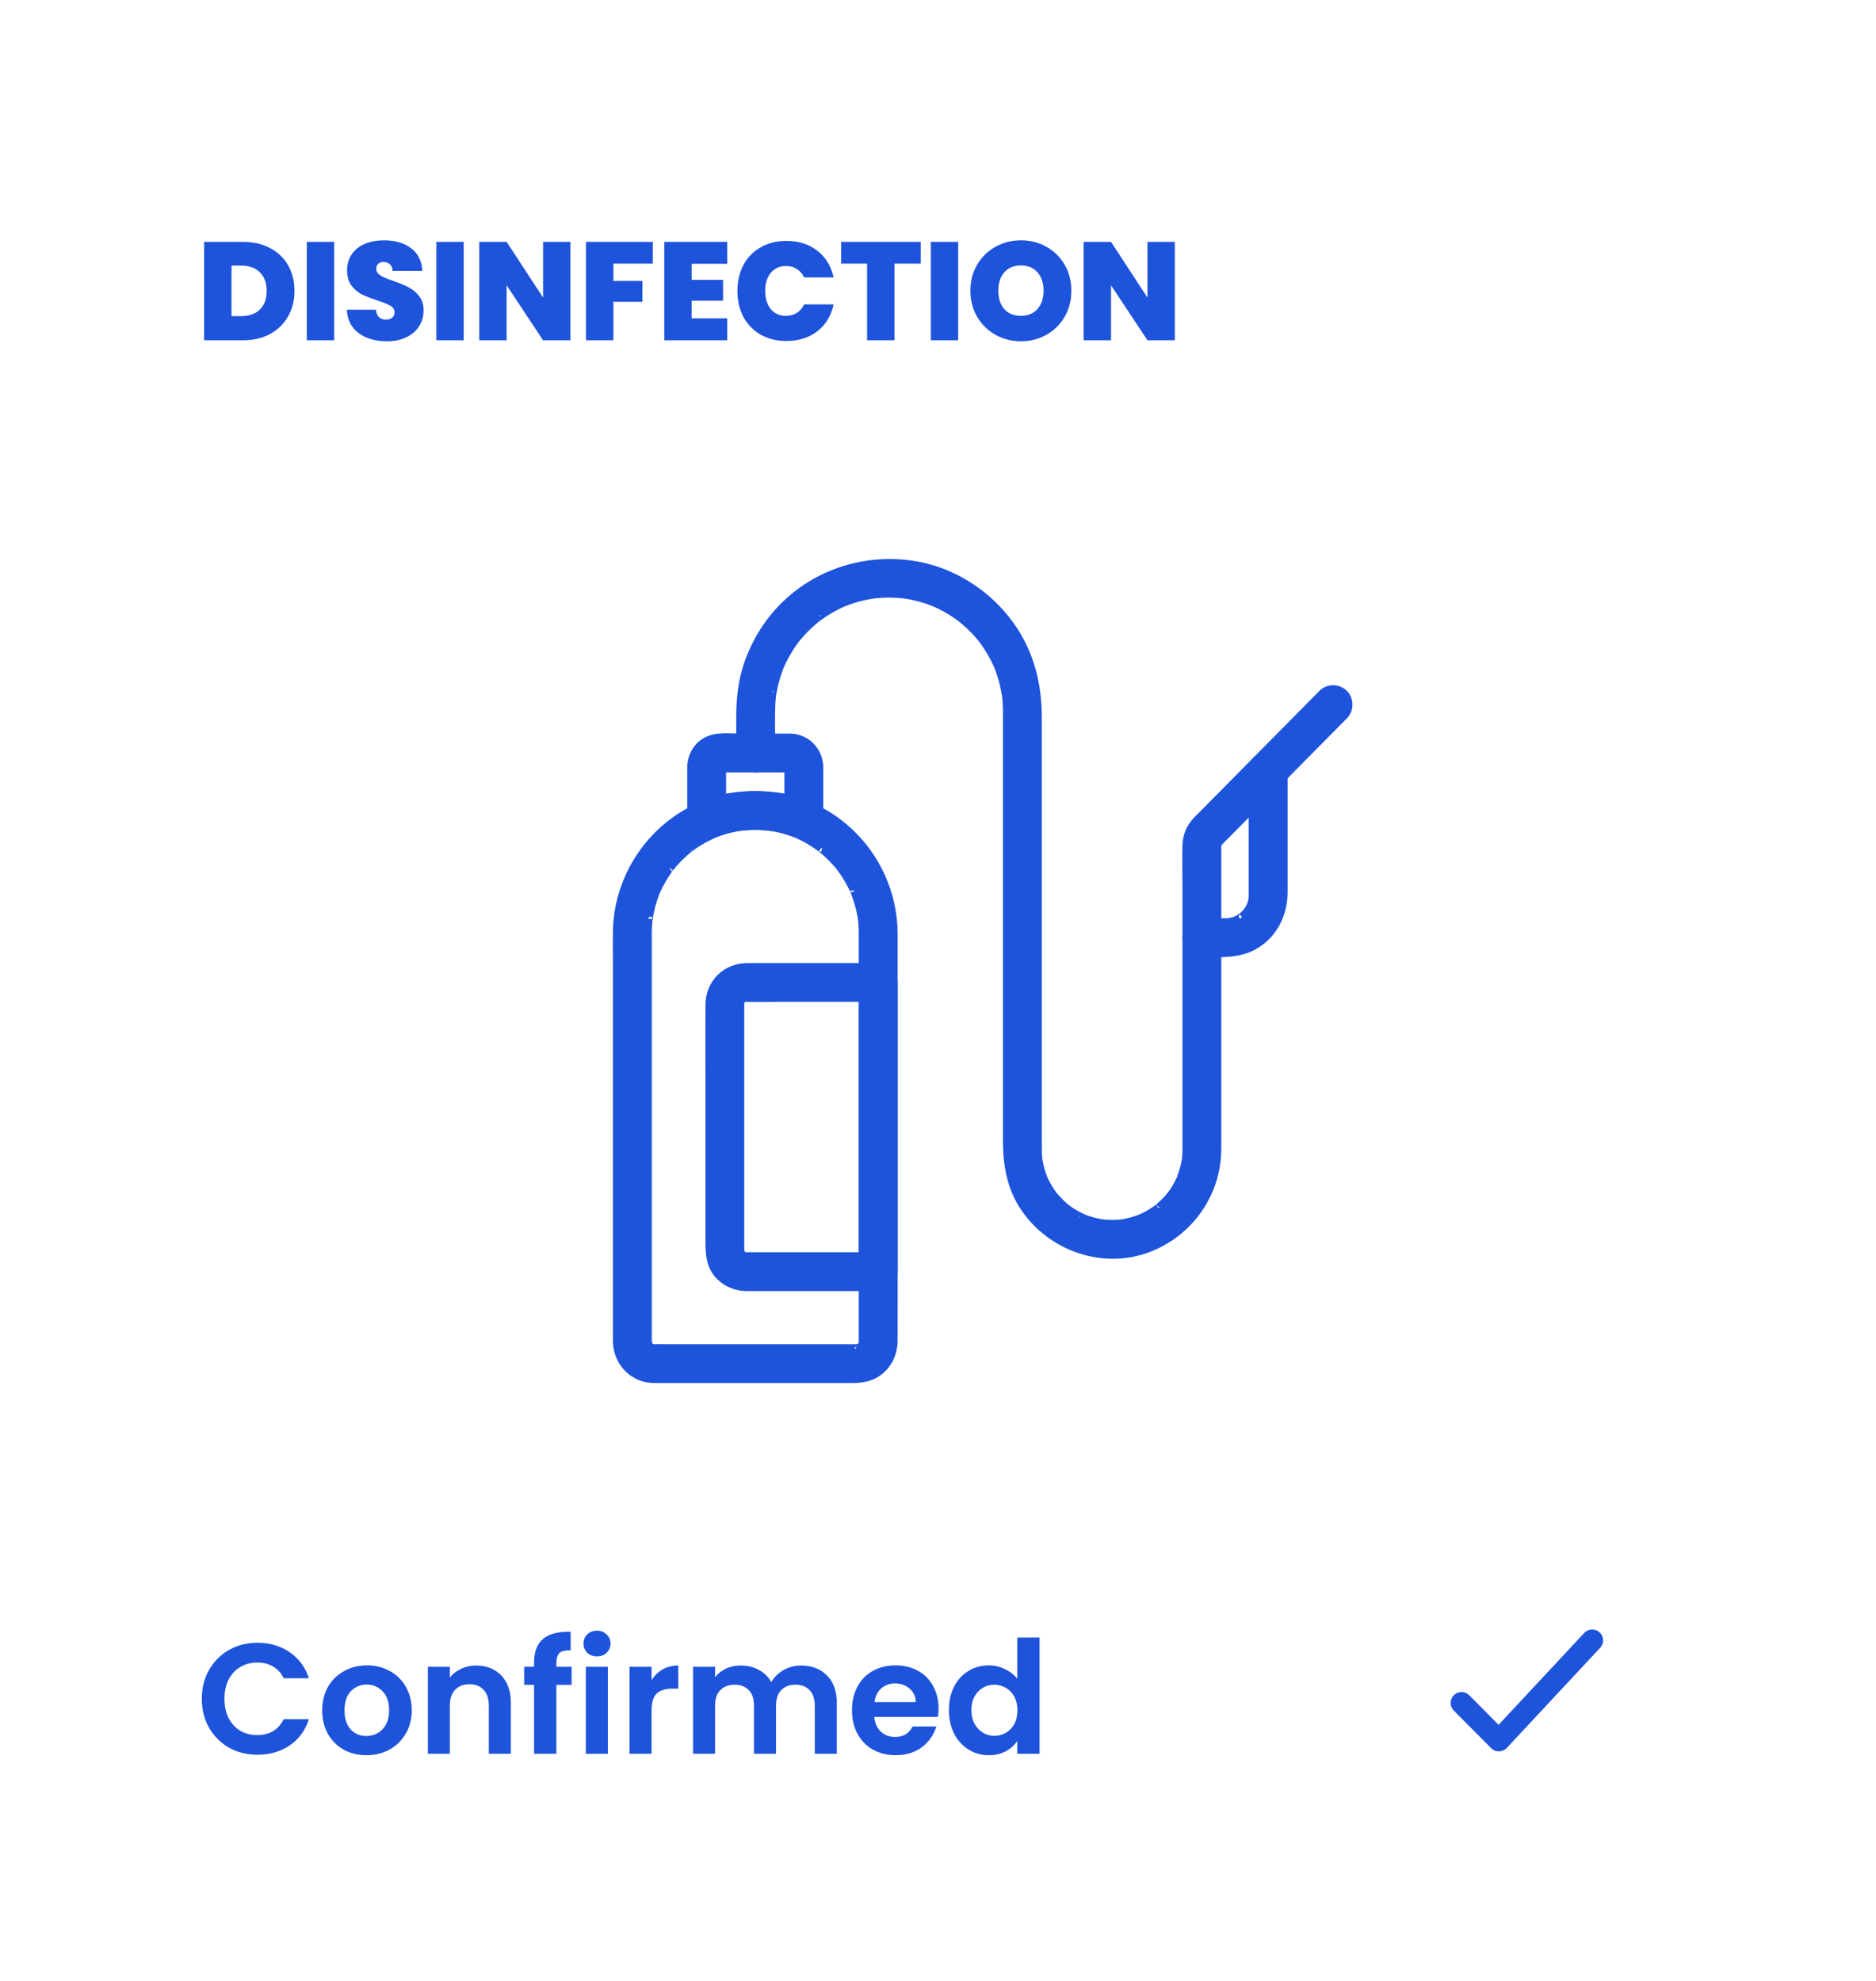 <svg width="215" height="227" viewBox="0 0 215 227" fill="none" xmlns="http://www.w3.org/2000/svg">
<g filter="url(#filter0_d_1822_9500)">
<rect x="1.145" y="1.117" width="204" height="216" rx="25" fill="white"/>
<path d="M19.13 190.7C19.13 189.464 19.406 188.36 19.958 187.388C20.522 186.404 21.284 185.642 22.244 185.102C23.216 184.55 24.302 184.274 25.502 184.274C26.906 184.274 28.136 184.634 29.192 185.354C30.248 186.074 30.986 187.07 31.406 188.342H28.508C28.22 187.742 27.812 187.292 27.284 186.992C26.768 186.692 26.168 186.542 25.484 186.542C24.752 186.542 24.098 186.716 23.522 187.064C22.958 187.4 22.514 187.88 22.19 188.504C21.878 189.128 21.722 189.86 21.722 190.7C21.722 191.528 21.878 192.26 22.19 192.896C22.514 193.52 22.958 194.006 23.522 194.354C24.098 194.69 24.752 194.858 25.484 194.858C26.168 194.858 26.768 194.708 27.284 194.408C27.812 194.096 28.22 193.64 28.508 193.04H31.406C30.986 194.324 30.248 195.326 29.192 196.046C28.148 196.754 26.918 197.108 25.502 197.108C24.302 197.108 23.216 196.838 22.244 196.298C21.284 195.746 20.522 194.984 19.958 194.012C19.406 193.04 19.13 191.936 19.13 190.7ZM37.986 197.162C37.026 197.162 36.162 196.952 35.394 196.532C34.626 196.1 34.02 195.494 33.576 194.714C33.144 193.934 32.928 193.034 32.928 192.014C32.928 190.994 33.15 190.094 33.594 189.314C34.05 188.534 34.668 187.934 35.448 187.514C36.228 187.082 37.098 186.866 38.058 186.866C39.018 186.866 39.888 187.082 40.668 187.514C41.448 187.934 42.06 188.534 42.504 189.314C42.96 190.094 43.188 190.994 43.188 192.014C43.188 193.034 42.954 193.934 42.486 194.714C42.03 195.494 41.406 196.1 40.614 196.532C39.834 196.952 38.958 197.162 37.986 197.162ZM37.986 194.966C38.442 194.966 38.868 194.858 39.264 194.642C39.672 194.414 39.996 194.078 40.236 193.634C40.476 193.19 40.596 192.65 40.596 192.014C40.596 191.066 40.344 190.34 39.84 189.836C39.348 189.32 38.742 189.062 38.022 189.062C37.302 189.062 36.696 189.32 36.204 189.836C35.724 190.34 35.484 191.066 35.484 192.014C35.484 192.962 35.718 193.694 36.186 194.21C36.666 194.714 37.266 194.966 37.986 194.966ZM50.563 186.884C51.751 186.884 52.711 187.262 53.443 188.018C54.175 188.762 54.541 189.806 54.541 191.15V197H52.021V191.492C52.021 190.7 51.823 190.094 51.427 189.674C51.031 189.242 50.491 189.026 49.807 189.026C49.111 189.026 48.559 189.242 48.151 189.674C47.755 190.094 47.557 190.7 47.557 191.492V197H45.037V187.028H47.557V188.27C47.893 187.838 48.319 187.502 48.835 187.262C49.363 187.01 49.939 186.884 50.563 186.884ZM61.509 189.098H59.763V197H57.207V189.098H56.073V187.028H57.207V186.524C57.207 185.3 57.555 184.4 58.251 183.824C58.947 183.248 59.997 182.978 61.401 183.014V185.138C60.789 185.126 60.363 185.228 60.123 185.444C59.883 185.66 59.763 186.05 59.763 186.614V187.028H61.509V189.098ZM64.42 185.84C63.976 185.84 63.604 185.702 63.304 185.426C63.016 185.138 62.872 184.784 62.872 184.364C62.872 183.944 63.016 183.596 63.304 183.32C63.604 183.032 63.976 182.888 64.42 182.888C64.864 182.888 65.23 183.032 65.518 183.32C65.818 183.596 65.968 183.944 65.968 184.364C65.968 184.784 65.818 185.138 65.518 185.426C65.23 185.702 64.864 185.84 64.42 185.84ZM65.662 187.028V197H63.142V187.028H65.662ZM70.672 188.576C70.996 188.048 71.416 187.634 71.932 187.334C72.46 187.034 73.06 186.884 73.732 186.884V189.53H73.066C72.274 189.53 71.674 189.716 71.266 190.088C70.87 190.46 70.672 191.108 70.672 192.032V197H68.152V187.028H70.672V188.576ZM87.814 186.884C89.037 186.884 90.022 187.262 90.766 188.018C91.522 188.762 91.9 189.806 91.9 191.15V197H89.379V191.492C89.379 190.712 89.181 190.118 88.785 189.71C88.389 189.29 87.85 189.08 87.165 189.08C86.481 189.08 85.936 189.29 85.528 189.71C85.132 190.118 84.933 190.712 84.933 191.492V197H82.413V191.492C82.413 190.712 82.216 190.118 81.82 189.71C81.424 189.29 80.883 189.08 80.2 189.08C79.504 189.08 78.951 189.29 78.543 189.71C78.147 190.118 77.95 190.712 77.95 191.492V197H75.43V187.028H77.95V188.234C78.273 187.814 78.688 187.484 79.192 187.244C79.707 187.004 80.272 186.884 80.883 186.884C81.663 186.884 82.359 187.052 82.972 187.388C83.584 187.712 84.058 188.18 84.394 188.792C84.718 188.216 85.186 187.754 85.797 187.406C86.421 187.058 87.094 186.884 87.814 186.884ZM103.561 191.798C103.561 192.158 103.537 192.482 103.489 192.77H96.199C96.259 193.49 96.511 194.054 96.955 194.462C97.399 194.87 97.945 195.074 98.593 195.074C99.529 195.074 100.195 194.672 100.591 193.868H103.309C103.021 194.828 102.469 195.62 101.653 196.244C100.837 196.856 99.835 197.162 98.647 197.162C97.687 197.162 96.823 196.952 96.055 196.532C95.299 196.1 94.705 195.494 94.273 194.714C93.853 193.934 93.643 193.034 93.643 192.014C93.643 190.982 93.853 190.076 94.273 189.296C94.693 188.516 95.281 187.916 96.037 187.496C96.793 187.076 97.663 186.866 98.647 186.866C99.595 186.866 100.441 187.07 101.185 187.478C101.941 187.886 102.523 188.468 102.931 189.224C103.351 189.968 103.561 190.826 103.561 191.798ZM100.951 191.078C100.939 190.43 100.705 189.914 100.249 189.53C99.793 189.134 99.235 188.936 98.575 188.936C97.951 188.936 97.423 189.128 96.991 189.512C96.571 189.884 96.313 190.406 96.217 191.078H100.951ZM104.752 191.978C104.752 190.97 104.95 190.076 105.346 189.296C105.754 188.516 106.306 187.916 107.002 187.496C107.698 187.076 108.472 186.866 109.324 186.866C109.972 186.866 110.59 187.01 111.178 187.298C111.766 187.574 112.234 187.946 112.582 188.414V183.68H115.138V197H112.582V195.524C112.27 196.016 111.832 196.412 111.268 196.712C110.704 197.012 110.05 197.162 109.306 197.162C108.466 197.162 107.698 196.946 107.002 196.514C106.306 196.082 105.754 195.476 105.346 194.696C104.95 193.904 104.752 192.998 104.752 191.978ZM112.6 192.014C112.6 191.402 112.48 190.88 112.24 190.448C112 190.004 111.676 189.668 111.268 189.44C110.86 189.2 110.422 189.08 109.954 189.08C109.486 189.08 109.054 189.194 108.658 189.422C108.262 189.65 107.938 189.986 107.686 190.43C107.446 190.862 107.326 191.378 107.326 191.978C107.326 192.578 107.446 193.106 107.686 193.562C107.938 194.006 108.262 194.348 108.658 194.588C109.066 194.828 109.498 194.948 109.954 194.948C110.422 194.948 110.86 194.834 111.268 194.606C111.676 194.366 112 194.03 112.24 193.598C112.48 193.154 112.6 192.626 112.6 192.014Z" fill="#1E53DB"/>
<path d="M163.5 191.172L167.778 195.475L178.475 184" stroke="#1E53DB" stroke-width="2.494" stroke-linecap="round" stroke-linejoin="round"/>
<path d="M94.92 102.973V112.532V132.026V147.653V149.355C94.92 149.482 94.918 149.609 94.92 149.736C94.92 149.756 94.919 149.777 94.92 149.797C94.921 149.847 94.905 150.253 94.915 149.955C94.925 149.668 94.934 149.964 94.906 149.951C94.892 150 94.878 150.048 94.865 150.096C94.953 149.917 94.953 149.917 94.865 150.095C94.819 150.182 94.767 150.266 94.711 150.346C94.818 150.212 94.831 150.19 94.749 150.281C94.697 150.359 94.432 150.541 94.71 150.346C94.59 150.43 94.46 150.509 94.326 150.566C94.707 150.405 94.32 150.552 94.316 150.541C94.266 150.552 94.217 150.563 94.167 150.574C94.372 150.549 94.371 150.543 94.163 150.555C94.128 150.553 94.091 150.555 94.057 150.555C93.822 150.558 93.587 150.555 93.352 150.555H90.341H72.517C72.001 150.555 71.479 150.532 70.964 150.555C70.835 150.561 70.662 150.519 70.95 150.574C70.957 150.576 70.483 150.448 70.723 150.533C70.956 150.615 70.53 150.428 70.529 150.427C70.147 150.237 70.721 150.632 70.418 150.334C70.197 150.116 70.361 150.282 70.406 150.346C70.322 150.226 70.243 150.097 70.186 149.963C70.366 150.387 70.183 149.477 70.202 149.956C70.198 149.849 70.198 149.743 70.197 149.637C70.19 148.378 70.197 147.119 70.197 145.861V128.568V109.8V104.198C70.197 103.815 70.196 103.433 70.197 103.051C70.198 102.574 70.215 102.097 70.261 101.621C70.272 101.51 70.284 101.399 70.296 101.288C70.254 101.661 70.324 101.121 70.329 101.089C70.374 100.818 70.427 100.55 70.488 100.282C70.632 99.647 70.822 99.024 71.053 98.416C71.044 98.441 71.241 97.951 71.147 98.174C71.053 98.397 71.264 97.916 71.254 97.939C71.377 97.673 71.508 97.41 71.648 97.152C71.938 96.614 72.264 96.097 72.621 95.602C72.638 95.578 72.957 95.165 72.734 95.445C72.8 95.362 72.867 95.28 72.934 95.198C73.136 94.954 73.348 94.718 73.566 94.488C73.966 94.066 74.393 93.67 74.841 93.301C74.865 93.282 75.279 92.966 74.992 93.179C75.077 93.116 75.162 93.054 75.248 92.992C75.507 92.807 75.772 92.63 76.043 92.464C76.543 92.156 77.064 91.889 77.593 91.636C78.065 91.41 77.283 91.748 77.772 91.557C77.922 91.498 78.073 91.44 78.224 91.385C78.527 91.275 78.834 91.176 79.144 91.087C79.786 90.904 80.581 90.733 81.093 90.685C82.651 90.54 84.053 90.605 85.484 90.957C86.119 91.114 86.737 91.319 87.346 91.557C87.833 91.748 87.056 91.408 87.525 91.636C87.645 91.695 87.767 91.749 87.888 91.808C88.198 91.961 88.504 92.124 88.802 92.299C89.26 92.568 89.699 92.864 90.126 93.179C89.838 92.967 90.253 93.282 90.276 93.301C90.399 93.401 90.519 93.505 90.639 93.609C90.877 93.819 91.108 94.036 91.331 94.261C91.518 94.448 91.699 94.64 91.874 94.838C91.979 94.957 92.082 95.078 92.184 95.199C92.167 95.18 92.492 95.585 92.346 95.396C92.199 95.208 92.511 95.623 92.497 95.603C92.59 95.732 92.681 95.862 92.769 95.994C92.947 96.258 93.116 96.529 93.276 96.804C93.409 97.035 93.535 97.269 93.655 97.507C93.728 97.65 93.797 97.794 93.865 97.94C93.877 97.967 94.084 98.453 93.947 98.117C94.151 98.617 94.325 99.129 94.471 99.649C94.632 100.229 94.76 100.822 94.842 101.418C94.798 101.097 94.843 101.459 94.851 101.539C94.865 101.678 94.877 101.818 94.887 101.957C94.909 102.295 94.918 102.634 94.92 102.973C94.926 103.875 95.71 104.74 96.646 104.699C97.576 104.657 98.377 103.94 98.371 102.973C98.339 97.599 95.591 92.581 91.084 89.654C86.043 86.38 79.239 86.356 74.164 89.569C69.645 92.428 66.811 97.448 66.744 102.803C66.732 103.776 66.743 104.75 66.743 105.723V122.551V142.113V148.279C66.743 148.732 66.741 149.185 66.743 149.638C66.754 151.508 67.811 153.14 69.596 153.781C70.356 154.053 71.164 154.009 71.956 154.009H75.315H85.18H93.159C94.126 154.009 95.01 154.017 95.932 153.606C97.504 152.905 98.364 151.318 98.372 149.638C98.392 145.668 98.372 141.698 98.372 137.728V117.454V103.667V102.974C98.372 102.072 97.579 101.206 96.647 101.248C95.712 101.289 94.92 102.006 94.92 102.973L94.92 102.973Z" fill="#1E53DB" stroke="#1E53DB"/>
<path d="M86.4 83.859V89.822C87.128 89.268 87.856 88.713 88.584 88.158C84.71 86.834 80.404 86.834 76.529 88.158C77.257 88.713 77.985 89.268 78.713 89.822V86.726V84.707C78.713 84.498 78.72 84.288 78.713 84.079C78.703 83.743 78.721 84.01 78.684 84.004C78.697 83.953 78.709 83.904 78.722 83.854C78.641 84.03 78.648 84.031 78.745 83.858C78.668 83.944 78.639 83.974 78.547 84.056C78.897 83.746 78.533 84.098 78.542 84.034C78.556 83.948 78.919 84.018 78.55 84.026C78.631 84.024 78.713 84.026 78.793 84.026H80.232H84.488H86.228C86.338 84.026 86.451 84.033 86.561 84.026C86.621 84.022 86.386 84.142 86.422 83.996C86.472 84.009 86.521 84.022 86.572 84.035C86.396 83.953 86.395 83.961 86.567 84.057C86.475 83.975 86.446 83.945 86.369 83.859C86.466 84.031 86.473 84.031 86.392 83.855C86.439 84.051 86.443 84.053 86.4 83.859C86.445 84.759 87.161 85.628 88.126 85.585C89.021 85.544 89.9 84.824 89.851 83.859C89.759 82.031 88.417 80.636 86.565 80.574C86.25 80.563 85.934 80.574 85.619 80.574H80.938C79.712 80.574 78.2 80.371 77.069 80.932C75.905 81.509 75.282 82.692 75.262 83.959C75.253 84.51 75.262 85.061 75.262 85.613V89.823C75.262 90.888 76.373 91.854 77.446 91.487C80.828 90.331 84.286 90.331 87.666 91.487C88.739 91.853 89.85 90.888 89.85 89.823V83.859C89.85 82.957 89.056 82.091 88.125 82.133C87.19 82.175 86.4 82.891 86.4 83.859Z" fill="#1E53DB"/>
<path d="M86.4 83.859V89.822C87.128 89.268 87.856 88.713 88.584 88.158C84.71 86.834 80.404 86.834 76.529 88.158C77.257 88.713 77.985 89.268 78.713 89.822V86.726V84.707C78.713 84.498 78.72 84.288 78.713 84.079C78.703 83.743 78.721 84.01 78.684 84.004C78.697 83.953 78.709 83.904 78.722 83.854C78.641 84.03 78.648 84.031 78.745 83.858C78.668 83.944 78.639 83.974 78.547 84.056C78.897 83.746 78.533 84.098 78.542 84.034C78.556 83.948 78.919 84.018 78.55 84.026C78.631 84.024 78.713 84.026 78.793 84.026H80.232H84.488H86.228C86.338 84.026 86.451 84.033 86.561 84.026C86.621 84.022 86.386 84.142 86.422 83.996C86.472 84.009 86.521 84.022 86.572 84.035C86.396 83.953 86.395 83.961 86.567 84.057C86.475 83.975 86.446 83.945 86.369 83.859C86.466 84.031 86.473 84.031 86.392 83.855C86.439 84.051 86.443 84.053 86.4 83.859ZM86.4 83.859C86.445 84.759 87.161 85.628 88.126 85.585C89.021 85.544 89.9 84.824 89.851 83.859C89.759 82.031 88.417 80.636 86.565 80.574C86.25 80.563 85.934 80.574 85.619 80.574H80.938C79.712 80.574 78.2 80.371 77.069 80.932C75.905 81.509 75.282 82.692 75.262 83.959C75.253 84.51 75.262 85.061 75.262 85.613V89.823C75.262 90.888 76.373 91.854 77.446 91.487C80.828 90.331 84.286 90.331 87.666 91.487C88.739 91.853 89.85 90.888 89.85 89.823V83.859C89.85 82.957 89.056 82.091 88.125 82.133C87.19 82.175 86.4 82.891 86.4 83.859Z" stroke="#1E53DB"/>
<path d="M81.48 143.468H94.74H96.656C97.588 143.468 98.381 142.678 98.381 141.743V130.537V112.683V108.597C98.381 107.664 97.591 106.871 96.656 106.871H86.363C84.803 106.871 83.243 106.865 81.683 106.871C79.217 106.88 77.363 108.706 77.348 111.178C77.33 114.153 77.348 117.128 77.348 120.103V133.597V138.13C77.348 139.656 77.384 141.154 78.612 142.308C79.403 143.055 80.399 143.434 81.48 143.468C82.383 143.498 83.246 142.654 83.205 141.743C83.163 140.783 82.447 140.048 81.48 140.017C81.388 140.014 81.172 139.961 81.472 140.034C81.397 140.016 81.324 140 81.25 139.978C80.998 139.902 81.495 140.038 81.245 139.983C81.18 139.969 81.108 139.905 81.052 139.872C81.292 140.01 81.12 139.942 81.051 139.869C80.983 139.795 80.91 139.732 80.848 139.653C81.081 139.948 80.749 139.262 80.858 139.637C80.839 139.569 80.801 139.488 80.798 139.417C80.786 139.151 80.771 139.686 80.799 139.413C80.804 139.367 80.796 139.358 80.797 139.329C80.798 139.308 80.796 139.288 80.797 139.267C80.803 138.983 80.797 138.698 80.797 138.412V134.29V121.475V111.677C80.797 111.457 80.8 111.236 80.797 111.016C80.79 110.614 80.798 111.115 80.798 110.922C80.797 110.854 80.839 110.767 80.858 110.702C80.737 111.117 80.844 110.67 80.866 110.702C80.854 110.686 81.093 110.376 80.848 110.685C80.909 110.608 80.983 110.542 81.051 110.47C81.265 110.239 81.118 110.428 81.052 110.467C81.139 110.416 81.22 110.365 81.311 110.321C81.046 110.445 81.356 110.333 81.472 110.305C81.168 110.379 81.417 110.319 81.521 110.321C82.782 110.356 84.05 110.321 85.312 110.321H96.422H96.655C96.079 109.746 95.504 109.171 94.929 108.595V119.802V137.655V141.741C95.504 141.166 96.079 140.591 96.655 140.016H83.394H81.479C80.576 140.016 79.711 140.81 79.753 141.741C79.796 142.678 80.512 143.468 81.48 143.468Z" fill="#1E53DB"/>
<path d="M81.48 143.468H94.74H96.656C97.588 143.468 98.381 142.678 98.381 141.743V130.537V112.683V108.597C98.381 107.664 97.591 106.871 96.656 106.871H86.363C84.803 106.871 83.243 106.865 81.683 106.871C79.217 106.88 77.363 108.706 77.348 111.178C77.33 114.153 77.348 117.128 77.348 120.103V133.597V138.13C77.348 139.656 77.384 141.154 78.612 142.308C79.403 143.055 80.399 143.434 81.48 143.468ZM81.48 143.468C82.383 143.498 83.246 142.654 83.205 141.743C83.163 140.783 82.447 140.048 81.48 140.017C81.388 140.014 81.172 139.961 81.472 140.034C81.397 140.016 81.324 140 81.25 139.978C80.998 139.902 81.495 140.038 81.245 139.983C81.18 139.969 81.108 139.905 81.052 139.872C81.292 140.01 81.12 139.942 81.051 139.869C80.983 139.795 80.91 139.732 80.848 139.653C81.081 139.948 80.749 139.262 80.858 139.637C80.839 139.569 80.801 139.488 80.798 139.417C80.786 139.151 80.771 139.686 80.799 139.413C80.804 139.367 80.796 139.358 80.797 139.329C80.798 139.308 80.796 139.288 80.797 139.267C80.803 138.983 80.797 138.698 80.797 138.412V134.29V121.475V111.677C80.797 111.457 80.8 111.236 80.797 111.016C80.79 110.614 80.798 111.115 80.798 110.922C80.797 110.854 80.839 110.767 80.858 110.702C80.737 111.117 80.844 110.67 80.866 110.702C80.854 110.686 81.093 110.376 80.848 110.685C80.909 110.608 80.983 110.542 81.051 110.47C81.265 110.239 81.118 110.428 81.052 110.467C81.139 110.416 81.22 110.365 81.311 110.321C81.046 110.445 81.356 110.333 81.472 110.305C81.168 110.379 81.417 110.319 81.521 110.321C82.782 110.356 84.05 110.321 85.312 110.321H96.422H96.655C96.079 109.746 95.504 109.171 94.929 108.595V119.802V137.655V141.741C95.504 141.166 96.079 140.591 96.655 140.016H83.394H81.479C80.576 140.016 79.711 140.81 79.753 141.741C79.796 142.678 80.512 143.468 81.48 143.468Z" stroke="#1E53DB"/>
<path d="M133.743 105.194C135.8 105.194 137.906 105.38 139.764 104.303C141.954 103.032 143.064 100.718 143.064 98.244V87.909V84.289C143.064 83.387 142.27 82.522 141.338 82.564C140.403 82.605 139.612 83.322 139.612 84.289V92.631V97.528C139.612 97.868 139.617 98.207 139.612 98.545C139.612 98.636 139.61 98.726 139.606 98.817C139.602 98.897 139.595 98.977 139.589 99.057C139.592 99.028 139.636 98.788 139.597 98.988C139.561 99.167 139.524 99.343 139.472 99.518C139.442 99.616 139.406 99.712 139.375 99.809C139.383 99.785 139.486 99.569 139.403 99.749C139.34 99.887 139.27 100.022 139.193 100.153C139.118 100.283 139.034 100.408 138.948 100.533C138.838 100.695 138.971 100.504 138.99 100.482C138.925 100.559 138.859 100.634 138.791 100.707C138.653 100.854 138.505 100.989 138.353 101.119C138.589 100.919 138.244 101.188 138.153 101.245C138.003 101.339 137.846 101.419 137.689 101.5C137.667 101.511 137.436 101.601 137.615 101.533C137.82 101.455 137.427 101.589 137.388 101.601C137.214 101.652 137.037 101.69 136.859 101.726C136.659 101.765 136.898 101.721 136.927 101.718C136.821 101.726 136.715 101.735 136.608 101.739C136.477 101.744 136.344 101.741 136.213 101.741H133.743C132.84 101.741 131.975 102.535 132.017 103.467C132.059 104.403 132.776 105.194 133.743 105.194L133.743 105.194Z" fill="#1E53DB" stroke="#1E53DB"/>
<path d="M147.569 75.531C144.264 78.874 140.958 82.216 137.653 85.559C136.474 86.751 135.296 87.943 134.117 89.135C133.794 89.461 133.462 89.78 133.148 90.116C132.421 90.891 132.047 91.823 132.015 92.88C131.97 94.458 132.015 96.044 132.015 97.622V118.183V126.041C132.015 126.583 132.017 127.124 132.015 127.665V127.748C132.014 128.017 132.005 128.285 131.984 128.553C131.972 128.711 131.957 128.869 131.936 129.027C131.987 128.633 131.886 129.276 131.872 129.344C131.758 129.903 131.585 130.438 131.397 130.974C131.232 131.443 131.549 130.679 131.335 131.126C131.269 131.263 131.206 131.401 131.137 131.536C130.977 131.851 130.8 132.158 130.609 132.454C130.526 132.581 130.442 132.706 130.355 132.829C130.328 132.866 130.021 133.256 130.261 132.961C130.102 133.155 129.94 133.346 129.769 133.53C129.564 133.75 129.35 133.961 129.126 134.164C129.014 134.265 128.898 134.359 128.784 134.459C128.631 134.582 128.629 134.585 128.779 134.469C128.699 134.53 128.618 134.589 128.536 134.648C128.084 134.969 127.606 135.254 127.107 135.498C126.971 135.565 126.833 135.63 126.693 135.69C127.048 135.537 126.58 135.729 126.538 135.744C126.2 135.868 125.856 135.974 125.506 136.061C125.203 136.137 124.897 136.196 124.588 136.247C124.982 136.182 124.466 136.258 124.418 136.263C124.259 136.278 124.1 136.289 123.94 136.296C123.353 136.323 122.761 136.304 122.178 136.229C122.575 136.28 122.061 136.202 122.015 136.194C121.861 136.165 121.708 136.133 121.557 136.098C121.255 136.027 120.958 135.943 120.665 135.846C120.519 135.797 120.376 135.741 120.231 135.69C119.762 135.526 120.526 135.842 120.08 135.629C119.805 135.497 119.532 135.366 119.268 135.215C119.005 135.067 118.748 134.906 118.499 134.735C118.375 134.649 118.253 134.561 118.133 134.47C118.436 134.701 118.046 134.391 118.012 134.363C117.55 133.97 117.146 133.533 116.747 133.079C116.424 132.712 116.928 133.353 116.646 132.953C116.559 132.83 116.47 132.708 116.387 132.583C116.219 132.331 116.062 132.072 115.917 131.807C115.77 131.54 115.636 131.267 115.515 130.988C115.668 131.343 115.476 130.875 115.461 130.833C115.391 130.641 115.326 130.446 115.267 130.25C115.193 130.002 115.129 129.752 115.073 129.499C115.04 129.347 115.015 129.192 114.984 129.038C114.881 128.539 115.004 129.383 114.958 128.872C114.925 128.494 114.9 128.119 114.898 127.739C114.897 127.641 114.898 127.544 114.898 127.446V114.258V92.727V78.263C114.898 75.14 114.31 72.13 112.799 69.364C110.322 64.832 105.694 61.531 100.576 60.766C95.206 59.964 89.717 61.666 85.857 65.526C83.999 67.385 82.604 69.664 81.755 72.148C81.08 74.121 80.875 76.181 80.875 78.254V82.301C80.875 83.203 81.669 84.068 82.601 84.026C83.536 83.984 84.326 83.268 84.326 82.301V78.093C84.326 77.324 84.351 76.562 84.427 75.795C84.478 75.277 84.36 76.138 84.45 75.627C84.468 75.524 84.483 75.42 84.501 75.317C84.556 75.01 84.621 74.704 84.694 74.4C84.851 73.751 85.051 73.112 85.293 72.488C85.308 72.447 85.506 71.98 85.351 72.335C85.392 72.242 85.433 72.149 85.475 72.056C85.602 71.78 85.737 71.507 85.88 71.238C86.188 70.66 86.534 70.102 86.915 69.568C87.002 69.445 87.091 69.324 87.183 69.203C86.953 69.507 87.258 69.112 87.286 69.079C87.446 68.885 87.609 68.695 87.778 68.509C88.216 68.026 88.684 67.571 89.18 67.148C89.295 67.05 89.412 66.956 89.528 66.859C89.908 66.542 89.253 67.049 89.655 66.761C89.86 66.614 90.063 66.466 90.272 66.326C90.817 65.961 91.387 65.632 91.974 65.34C92.111 65.272 92.248 65.207 92.386 65.144C92.426 65.125 92.891 64.927 92.534 65.074C92.77 64.977 93.009 64.885 93.25 64.8C93.882 64.576 94.529 64.395 95.186 64.258C95.493 64.193 95.802 64.139 96.113 64.093C95.716 64.152 96.237 64.08 96.282 64.075C96.414 64.061 96.546 64.05 96.679 64.039C97.295 63.991 97.914 63.98 98.531 64.005C98.851 64.019 99.169 64.042 99.487 64.075C99.533 64.08 100.053 64.152 99.657 64.093C99.812 64.115 99.967 64.14 100.123 64.168C100.735 64.277 101.341 64.424 101.935 64.607C102.23 64.697 102.521 64.797 102.808 64.905C102.951 64.959 103.094 65.015 103.235 65.074C102.878 64.927 103.342 65.125 103.383 65.144C103.935 65.397 104.471 65.683 104.989 66.001C105.247 66.158 105.499 66.324 105.747 66.497C105.872 66.583 105.992 66.674 106.115 66.761C106.517 67.051 105.862 66.543 106.242 66.86C106.706 67.246 107.157 67.642 107.579 68.072C107.79 68.287 107.994 68.508 108.192 68.735C108.291 68.849 108.389 68.964 108.484 69.081C108.512 69.114 108.818 69.509 108.587 69.205C108.951 69.686 109.288 70.189 109.594 70.711C109.901 71.236 110.176 71.778 110.42 72.335C110.265 71.981 110.463 72.447 110.478 72.489C110.533 72.632 110.587 72.776 110.638 72.921C110.74 73.211 110.834 73.505 110.919 73.801C111.09 74.403 111.213 75.012 111.321 75.627C111.412 76.138 111.293 75.277 111.344 75.795C111.36 75.954 111.378 76.111 111.391 76.27C111.418 76.59 111.435 76.911 111.441 77.231C111.445 77.395 111.445 77.558 111.445 77.721C111.449 81.891 111.445 86.06 111.445 90.23V111.613V126.75C111.445 129.43 111.88 132.043 113.405 134.327C116.443 138.877 122.416 141.011 127.598 139.021C132.31 137.212 135.44 132.756 135.465 127.692C135.473 126.091 135.465 124.489 135.465 122.888V102.409V94.498C135.465 93.971 135.457 93.443 135.465 92.915C135.465 92.892 135.464 92.868 135.465 92.845C135.472 92.584 135.488 92.666 135.629 92.517C135.996 92.129 136.38 91.756 136.756 91.376C140.609 87.48 144.461 83.582 148.315 79.685C148.878 79.115 149.443 78.545 150.007 77.975C150.661 77.311 150.668 76.195 150.007 75.534C149.351 74.872 148.226 74.866 147.568 75.531L147.569 75.531Z" fill="#1E53DB" stroke="#1E53DB"/>
<path d="M23.86 23.72C25.044 23.72 26.079 23.96 26.964 24.44C27.86 24.909 28.548 25.571 29.028 26.424C29.508 27.277 29.748 28.253 29.748 29.352C29.748 30.44 29.503 31.411 29.012 32.264C28.532 33.117 27.844 33.789 26.948 34.28C26.063 34.76 25.033 35 23.86 35H19.396V23.72H23.86ZM23.62 32.232C24.537 32.232 25.257 31.981 25.78 31.48C26.303 30.979 26.564 30.269 26.564 29.352C26.564 28.424 26.303 27.709 25.78 27.208C25.257 26.696 24.537 26.44 23.62 26.44H22.532V32.232H23.62ZM34.298 23.72V35H31.162V23.72H34.298ZM40.34 35.112C39.028 35.112 37.95 34.803 37.108 34.184C36.265 33.555 35.812 32.659 35.748 31.496H39.092C39.123 31.891 39.241 32.179 39.444 32.36C39.646 32.541 39.907 32.632 40.227 32.632C40.516 32.632 40.75 32.563 40.931 32.424C41.123 32.275 41.219 32.072 41.219 31.816C41.219 31.485 41.065 31.229 40.755 31.048C40.446 30.867 39.945 30.664 39.252 30.44C38.516 30.195 37.918 29.96 37.459 29.736C37.011 29.501 36.617 29.165 36.276 28.728C35.945 28.28 35.779 27.699 35.779 26.984C35.779 26.259 35.961 25.64 36.324 25.128C36.686 24.605 37.188 24.211 37.828 23.944C38.468 23.677 39.193 23.544 40.004 23.544C41.316 23.544 42.361 23.853 43.139 24.472C43.929 25.08 44.35 25.939 44.404 27.048H40.995C40.985 26.707 40.878 26.451 40.675 26.28C40.483 26.109 40.233 26.024 39.923 26.024C39.689 26.024 39.497 26.093 39.347 26.232C39.198 26.371 39.123 26.568 39.123 26.824C39.123 27.037 39.203 27.224 39.364 27.384C39.534 27.533 39.742 27.667 39.987 27.784C40.233 27.891 40.596 28.029 41.075 28.2C41.79 28.445 42.377 28.691 42.836 28.936C43.305 29.171 43.705 29.507 44.035 29.944C44.377 30.371 44.547 30.915 44.547 31.576C44.547 32.248 44.377 32.851 44.035 33.384C43.705 33.917 43.219 34.339 42.58 34.648C41.95 34.957 41.203 35.112 40.34 35.112ZM49.141 23.72V35H46.005V23.72H49.141ZM61.375 35H58.239L54.063 28.696V35H50.927V23.72H54.063L58.239 30.104V23.72H61.375V35ZM70.81 23.72V26.216H66.298V28.2H69.626V30.584H66.298V35H63.162V23.72H70.81ZM75.266 26.232V28.072H78.866V30.456H75.266V32.488H79.346V35H72.13V23.72H79.346V26.232H75.266ZM80.512 29.336C80.512 28.227 80.741 27.24 81.2 26.376C81.669 25.501 82.331 24.824 83.184 24.344C84.037 23.853 85.019 23.608 86.128 23.608C87.536 23.608 88.72 23.987 89.68 24.744C90.64 25.491 91.259 26.509 91.536 27.8H88.16C87.957 27.373 87.675 27.048 87.312 26.824C86.96 26.6 86.549 26.488 86.08 26.488C85.355 26.488 84.773 26.749 84.336 27.272C83.909 27.784 83.696 28.472 83.696 29.336C83.696 30.211 83.909 30.909 84.336 31.432C84.773 31.944 85.355 32.2 86.08 32.2C86.549 32.2 86.96 32.088 87.312 31.864C87.675 31.64 87.957 31.315 88.16 30.888H91.536C91.259 32.179 90.64 33.203 89.68 33.96C88.72 34.707 87.536 35.08 86.128 35.08C85.019 35.08 84.037 34.84 83.184 34.36C82.331 33.869 81.669 33.192 81.2 32.328C80.741 31.453 80.512 30.456 80.512 29.336ZM101.517 23.72V26.216H98.509V35H95.373V26.216H92.397V23.72H101.517ZM105.813 23.72V35H102.677V23.72H105.813ZM113.007 35.112C111.951 35.112 110.98 34.867 110.095 34.376C109.21 33.875 108.506 33.187 107.983 32.312C107.471 31.427 107.215 30.429 107.215 29.32C107.215 28.211 107.471 27.219 107.983 26.344C108.506 25.459 109.21 24.771 110.095 24.28C110.98 23.789 111.951 23.544 113.007 23.544C114.074 23.544 115.044 23.789 115.919 24.28C116.804 24.771 117.503 25.459 118.015 26.344C118.527 27.219 118.783 28.211 118.783 29.32C118.783 30.429 118.527 31.427 118.015 32.312C117.503 33.187 116.804 33.875 115.919 34.376C115.034 34.867 114.063 35.112 113.007 35.112ZM113.007 32.2C113.807 32.2 114.436 31.939 114.895 31.416C115.364 30.893 115.599 30.195 115.599 29.32C115.599 28.424 115.364 27.72 114.895 27.208C114.436 26.685 113.807 26.424 113.007 26.424C112.196 26.424 111.562 26.685 111.103 27.208C110.644 27.72 110.415 28.424 110.415 29.32C110.415 30.205 110.644 30.909 111.103 31.432C111.562 31.944 112.196 32.2 113.007 32.2ZM130.641 35H127.505L123.329 28.696V35H120.193V23.72H123.329L127.505 30.104V23.72H130.641V35Z" fill="#1E53DB"/>
</g>
<defs>
<filter id="filter0_d_1822_9500" x="0.145" y="0.117" width="214" height="226" filterUnits="userSpaceOnUse" color-interpolation-filters="sRGB">
<feFlood flood-opacity="0" result="BackgroundImageFix"/>
<feColorMatrix in="SourceAlpha" type="matrix" values="0 0 0 0 0 0 0 0 0 0 0 0 0 0 0 0 0 0 127 0" result="hardAlpha"/>
<feMorphology radius="1" operator="dilate" in="SourceAlpha" result="effect1_dropShadow_1822_9500"/>
<feOffset dx="4" dy="4"/>
<feGaussianBlur stdDeviation="2"/>
<feComposite in2="hardAlpha" operator="out"/>
<feColorMatrix type="matrix" values="0 0 0 0 0.153 0 0 0 0 0.69 0 0 0 0 0.992 0 0 0 0.1 0"/>
<feBlend mode="normal" in2="BackgroundImageFix" result="effect1_dropShadow_1822_9500"/>
<feBlend mode="normal" in="SourceGraphic" in2="effect1_dropShadow_1822_9500" result="shape"/>
</filter>
</defs>
</svg>
